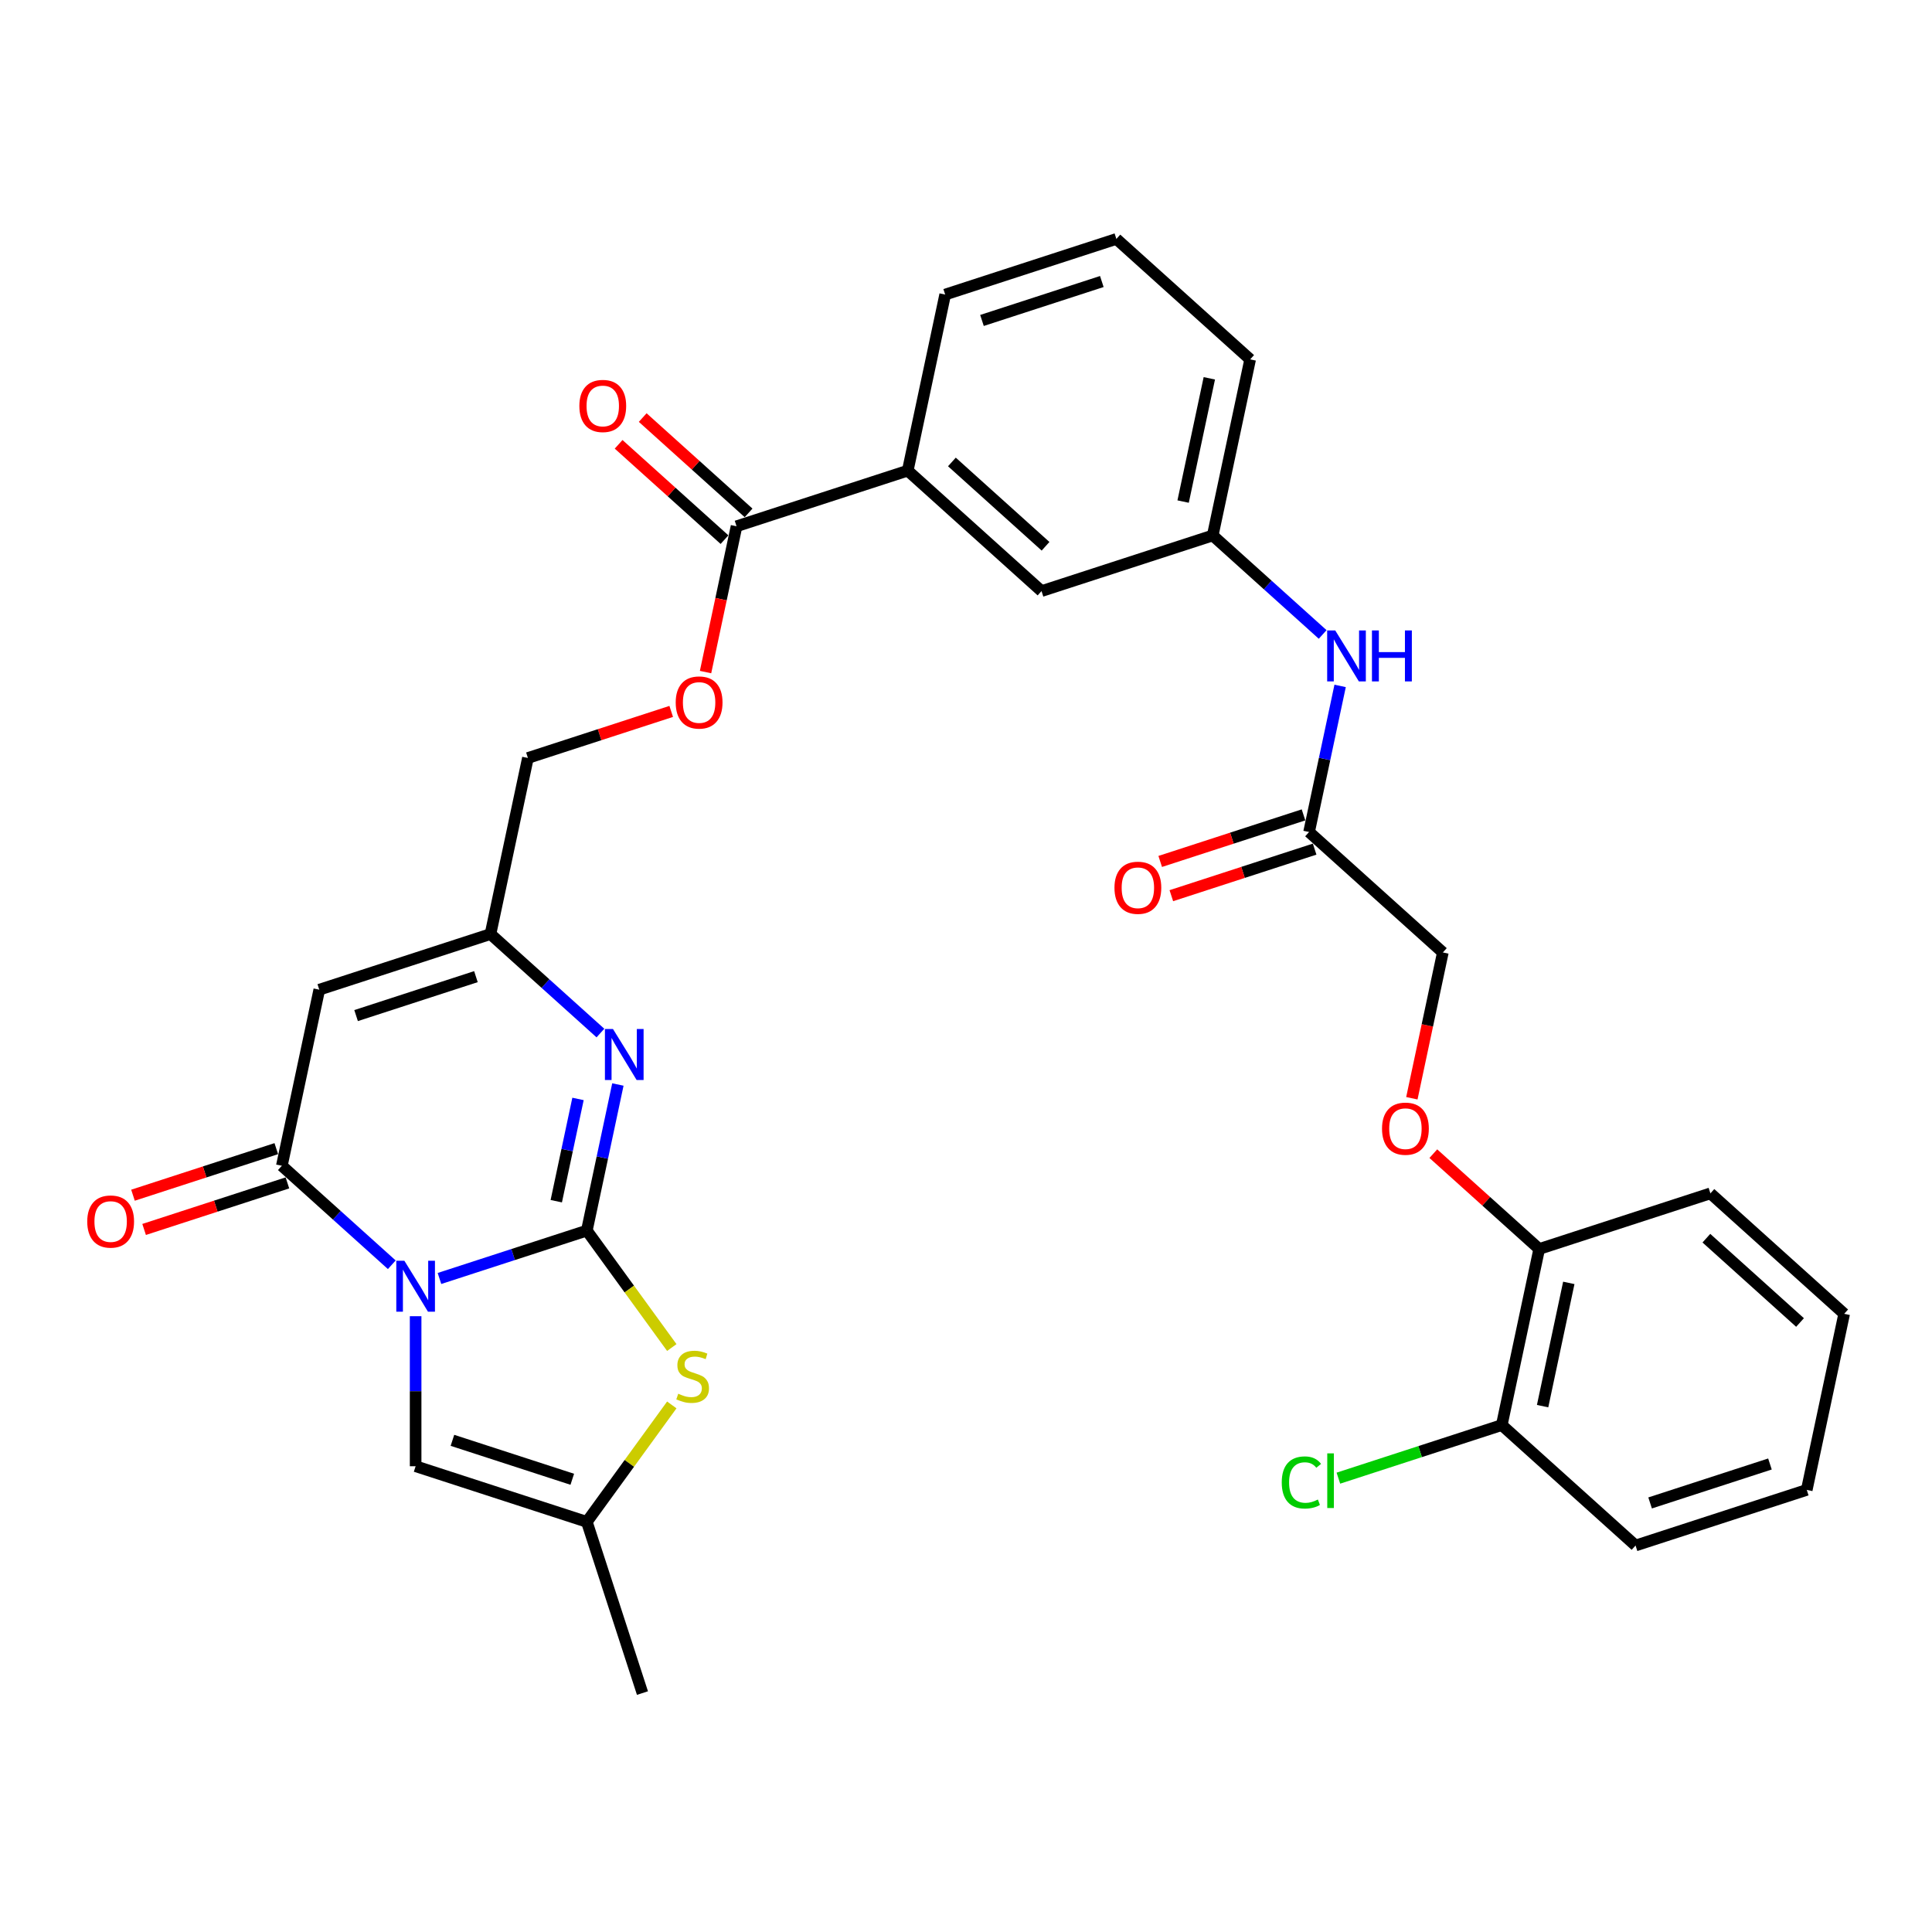 <?xml version='1.0' encoding='iso-8859-1'?>
<svg version='1.1' baseProfile='full'
              xmlns='http://www.w3.org/2000/svg'
                      xmlns:rdkit='http://www.rdkit.org/xml'
                      xmlns:xlink='http://www.w3.org/1999/xlink'
                  xml:space='preserve'
width='1000px' height='1000px' viewBox='0 0 1000 1000'>
<!-- END OF HEADER -->
<rect style='opacity:1.0;fill:#FFFFFF;stroke:none' width='1000' height='1000' x='0' y='0'> </rect>
<path class='bond-0' d='M 227.465,661.737 L 265.604,649.345' style='fill:none;fill-rule:evenodd;stroke:#0000FF;stroke-width:6px;stroke-linecap:butt;stroke-linejoin:miter;stroke-opacity:1' />
<path class='bond-0' d='M 265.604,649.345 L 303.743,636.953' style='fill:none;fill-rule:evenodd;stroke:#000000;stroke-width:6px;stroke-linecap:butt;stroke-linejoin:miter;stroke-opacity:1' />
<path class='bond-1' d='M 202.792,654.638 L 174.339,629.018' style='fill:none;fill-rule:evenodd;stroke:#0000FF;stroke-width:6px;stroke-linecap:butt;stroke-linejoin:miter;stroke-opacity:1' />
<path class='bond-1' d='M 174.339,629.018 L 145.886,603.399' style='fill:none;fill-rule:evenodd;stroke:#000000;stroke-width:6px;stroke-linecap:butt;stroke-linejoin:miter;stroke-opacity:1' />
<path class='bond-5' d='M 215.128,681.268 L 215.128,720.094' style='fill:none;fill-rule:evenodd;stroke:#0000FF;stroke-width:6px;stroke-linecap:butt;stroke-linejoin:miter;stroke-opacity:1' />
<path class='bond-5' d='M 215.128,720.094 L 215.128,758.921' style='fill:none;fill-rule:evenodd;stroke:#000000;stroke-width:6px;stroke-linecap:butt;stroke-linejoin:miter;stroke-opacity:1' />
<path class='bond-2' d='M 303.743,636.953 L 311.779,599.145' style='fill:none;fill-rule:evenodd;stroke:#000000;stroke-width:6px;stroke-linecap:butt;stroke-linejoin:miter;stroke-opacity:1' />
<path class='bond-2' d='M 311.779,599.145 L 319.816,561.337' style='fill:none;fill-rule:evenodd;stroke:#0000FF;stroke-width:6px;stroke-linecap:butt;stroke-linejoin:miter;stroke-opacity:1' />
<path class='bond-2' d='M 287.926,621.736 L 293.552,595.27' style='fill:none;fill-rule:evenodd;stroke:#000000;stroke-width:6px;stroke-linecap:butt;stroke-linejoin:miter;stroke-opacity:1' />
<path class='bond-2' d='M 293.552,595.27 L 299.177,568.805' style='fill:none;fill-rule:evenodd;stroke:#0000FF;stroke-width:6px;stroke-linecap:butt;stroke-linejoin:miter;stroke-opacity:1' />
<path class='bond-4' d='M 303.743,636.953 L 325.732,667.217' style='fill:none;fill-rule:evenodd;stroke:#000000;stroke-width:6px;stroke-linecap:butt;stroke-linejoin:miter;stroke-opacity:1' />
<path class='bond-4' d='M 325.732,667.217 L 347.72,697.482' style='fill:none;fill-rule:evenodd;stroke:#CCCC00;stroke-width:6px;stroke-linecap:butt;stroke-linejoin:miter;stroke-opacity:1' />
<path class='bond-3' d='M 145.886,603.399 L 165.258,512.26' style='fill:none;fill-rule:evenodd;stroke:#000000;stroke-width:6px;stroke-linecap:butt;stroke-linejoin:miter;stroke-opacity:1' />
<path class='bond-12' d='M 143.006,594.538 L 105.92,606.588' style='fill:none;fill-rule:evenodd;stroke:#000000;stroke-width:6px;stroke-linecap:butt;stroke-linejoin:miter;stroke-opacity:1' />
<path class='bond-12' d='M 105.92,606.588 L 68.834,618.638' style='fill:none;fill-rule:evenodd;stroke:#FF0000;stroke-width:6px;stroke-linecap:butt;stroke-linejoin:miter;stroke-opacity:1' />
<path class='bond-12' d='M 148.765,612.261 L 111.679,624.311' style='fill:none;fill-rule:evenodd;stroke:#000000;stroke-width:6px;stroke-linecap:butt;stroke-linejoin:miter;stroke-opacity:1' />
<path class='bond-12' d='M 111.679,624.311 L 74.592,636.361' style='fill:none;fill-rule:evenodd;stroke:#FF0000;stroke-width:6px;stroke-linecap:butt;stroke-linejoin:miter;stroke-opacity:1' />
<path class='bond-33' d='M 310.779,534.706 L 282.326,509.087' style='fill:none;fill-rule:evenodd;stroke:#0000FF;stroke-width:6px;stroke-linecap:butt;stroke-linejoin:miter;stroke-opacity:1' />
<path class='bond-33' d='M 282.326,509.087 L 253.873,483.467' style='fill:none;fill-rule:evenodd;stroke:#000000;stroke-width:6px;stroke-linecap:butt;stroke-linejoin:miter;stroke-opacity:1' />
<path class='bond-6' d='M 165.258,512.26 L 253.873,483.467' style='fill:none;fill-rule:evenodd;stroke:#000000;stroke-width:6px;stroke-linecap:butt;stroke-linejoin:miter;stroke-opacity:1' />
<path class='bond-6' d='M 184.309,525.664 L 246.339,505.509' style='fill:none;fill-rule:evenodd;stroke:#000000;stroke-width:6px;stroke-linecap:butt;stroke-linejoin:miter;stroke-opacity:1' />
<path class='bond-32' d='M 347.72,727.184 L 325.732,757.449' style='fill:none;fill-rule:evenodd;stroke:#CCCC00;stroke-width:6px;stroke-linecap:butt;stroke-linejoin:miter;stroke-opacity:1' />
<path class='bond-32' d='M 325.732,757.449 L 303.743,787.713' style='fill:none;fill-rule:evenodd;stroke:#000000;stroke-width:6px;stroke-linecap:butt;stroke-linejoin:miter;stroke-opacity:1' />
<path class='bond-7' d='M 215.128,758.921 L 303.743,787.713' style='fill:none;fill-rule:evenodd;stroke:#000000;stroke-width:6px;stroke-linecap:butt;stroke-linejoin:miter;stroke-opacity:1' />
<path class='bond-7' d='M 234.179,745.517 L 296.209,765.671' style='fill:none;fill-rule:evenodd;stroke:#000000;stroke-width:6px;stroke-linecap:butt;stroke-linejoin:miter;stroke-opacity:1' />
<path class='bond-21' d='M 253.873,483.467 L 273.245,392.328' style='fill:none;fill-rule:evenodd;stroke:#000000;stroke-width:6px;stroke-linecap:butt;stroke-linejoin:miter;stroke-opacity:1' />
<path class='bond-24' d='M 303.743,787.713 L 332.536,876.328' style='fill:none;fill-rule:evenodd;stroke:#000000;stroke-width:6px;stroke-linecap:butt;stroke-linejoin:miter;stroke-opacity:1' />
<path class='bond-8' d='M 381.232,272.396 L 373.211,310.13' style='fill:none;fill-rule:evenodd;stroke:#000000;stroke-width:6px;stroke-linecap:butt;stroke-linejoin:miter;stroke-opacity:1' />
<path class='bond-8' d='M 373.211,310.13 L 365.191,347.863' style='fill:none;fill-rule:evenodd;stroke:#FF0000;stroke-width:6px;stroke-linecap:butt;stroke-linejoin:miter;stroke-opacity:1' />
<path class='bond-9' d='M 381.232,272.396 L 469.847,243.604' style='fill:none;fill-rule:evenodd;stroke:#000000;stroke-width:6px;stroke-linecap:butt;stroke-linejoin:miter;stroke-opacity:1' />
<path class='bond-17' d='M 387.467,265.472 L 360.066,240.801' style='fill:none;fill-rule:evenodd;stroke:#000000;stroke-width:6px;stroke-linecap:butt;stroke-linejoin:miter;stroke-opacity:1' />
<path class='bond-17' d='M 360.066,240.801 L 332.666,216.129' style='fill:none;fill-rule:evenodd;stroke:#FF0000;stroke-width:6px;stroke-linecap:butt;stroke-linejoin:miter;stroke-opacity:1' />
<path class='bond-17' d='M 374.997,279.321 L 347.597,254.649' style='fill:none;fill-rule:evenodd;stroke:#000000;stroke-width:6px;stroke-linecap:butt;stroke-linejoin:miter;stroke-opacity:1' />
<path class='bond-17' d='M 347.597,254.649 L 320.197,229.978' style='fill:none;fill-rule:evenodd;stroke:#FF0000;stroke-width:6px;stroke-linecap:butt;stroke-linejoin:miter;stroke-opacity:1' />
<path class='bond-14' d='M 469.847,243.604 L 539.09,305.95' style='fill:none;fill-rule:evenodd;stroke:#000000;stroke-width:6px;stroke-linecap:butt;stroke-linejoin:miter;stroke-opacity:1' />
<path class='bond-14' d='M 492.703,239.107 L 541.172,282.75' style='fill:none;fill-rule:evenodd;stroke:#000000;stroke-width:6px;stroke-linecap:butt;stroke-linejoin:miter;stroke-opacity:1' />
<path class='bond-25' d='M 469.847,243.604 L 489.219,152.465' style='fill:none;fill-rule:evenodd;stroke:#000000;stroke-width:6px;stroke-linecap:butt;stroke-linejoin:miter;stroke-opacity:1' />
<path class='bond-10' d='M 677.575,430.643 L 685.611,392.835' style='fill:none;fill-rule:evenodd;stroke:#000000;stroke-width:6px;stroke-linecap:butt;stroke-linejoin:miter;stroke-opacity:1' />
<path class='bond-10' d='M 685.611,392.835 L 693.648,355.027' style='fill:none;fill-rule:evenodd;stroke:#0000FF;stroke-width:6px;stroke-linecap:butt;stroke-linejoin:miter;stroke-opacity:1' />
<path class='bond-19' d='M 674.696,421.781 L 637.609,433.831' style='fill:none;fill-rule:evenodd;stroke:#000000;stroke-width:6px;stroke-linecap:butt;stroke-linejoin:miter;stroke-opacity:1' />
<path class='bond-19' d='M 637.609,433.831 L 600.523,445.881' style='fill:none;fill-rule:evenodd;stroke:#FF0000;stroke-width:6px;stroke-linecap:butt;stroke-linejoin:miter;stroke-opacity:1' />
<path class='bond-19' d='M 680.454,439.504 L 643.368,451.554' style='fill:none;fill-rule:evenodd;stroke:#000000;stroke-width:6px;stroke-linecap:butt;stroke-linejoin:miter;stroke-opacity:1' />
<path class='bond-19' d='M 643.368,451.554 L 606.281,463.604' style='fill:none;fill-rule:evenodd;stroke:#FF0000;stroke-width:6px;stroke-linecap:butt;stroke-linejoin:miter;stroke-opacity:1' />
<path class='bond-22' d='M 677.575,430.643 L 746.817,492.989' style='fill:none;fill-rule:evenodd;stroke:#000000;stroke-width:6px;stroke-linecap:butt;stroke-linejoin:miter;stroke-opacity:1' />
<path class='bond-11' d='M 684.611,328.396 L 656.158,302.777' style='fill:none;fill-rule:evenodd;stroke:#0000FF;stroke-width:6px;stroke-linecap:butt;stroke-linejoin:miter;stroke-opacity:1' />
<path class='bond-11' d='M 656.158,302.777 L 627.704,277.157' style='fill:none;fill-rule:evenodd;stroke:#000000;stroke-width:6px;stroke-linecap:butt;stroke-linejoin:miter;stroke-opacity:1' />
<path class='bond-13' d='M 347.418,368.228 L 310.331,380.278' style='fill:none;fill-rule:evenodd;stroke:#FF0000;stroke-width:6px;stroke-linecap:butt;stroke-linejoin:miter;stroke-opacity:1' />
<path class='bond-13' d='M 310.331,380.278 L 273.245,392.328' style='fill:none;fill-rule:evenodd;stroke:#000000;stroke-width:6px;stroke-linecap:butt;stroke-linejoin:miter;stroke-opacity:1' />
<path class='bond-16' d='M 539.09,305.95 L 627.704,277.157' style='fill:none;fill-rule:evenodd;stroke:#000000;stroke-width:6px;stroke-linecap:butt;stroke-linejoin:miter;stroke-opacity:1' />
<path class='bond-15' d='M 730.776,568.456 L 738.797,530.723' style='fill:none;fill-rule:evenodd;stroke:#FF0000;stroke-width:6px;stroke-linecap:butt;stroke-linejoin:miter;stroke-opacity:1' />
<path class='bond-15' d='M 738.797,530.723 L 746.817,492.989' style='fill:none;fill-rule:evenodd;stroke:#000000;stroke-width:6px;stroke-linecap:butt;stroke-linejoin:miter;stroke-opacity:1' />
<path class='bond-18' d='M 741.887,597.132 L 769.288,621.803' style='fill:none;fill-rule:evenodd;stroke:#FF0000;stroke-width:6px;stroke-linecap:butt;stroke-linejoin:miter;stroke-opacity:1' />
<path class='bond-18' d='M 769.288,621.803 L 796.688,646.475' style='fill:none;fill-rule:evenodd;stroke:#000000;stroke-width:6px;stroke-linecap:butt;stroke-linejoin:miter;stroke-opacity:1' />
<path class='bond-34' d='M 627.704,277.157 L 647.077,186.018' style='fill:none;fill-rule:evenodd;stroke:#000000;stroke-width:6px;stroke-linecap:butt;stroke-linejoin:miter;stroke-opacity:1' />
<path class='bond-34' d='M 612.382,259.612 L 625.943,195.815' style='fill:none;fill-rule:evenodd;stroke:#000000;stroke-width:6px;stroke-linecap:butt;stroke-linejoin:miter;stroke-opacity:1' />
<path class='bond-20' d='M 796.688,646.475 L 777.316,737.614' style='fill:none;fill-rule:evenodd;stroke:#000000;stroke-width:6px;stroke-linecap:butt;stroke-linejoin:miter;stroke-opacity:1' />
<path class='bond-20' d='M 812.01,664.02 L 798.449,727.817' style='fill:none;fill-rule:evenodd;stroke:#000000;stroke-width:6px;stroke-linecap:butt;stroke-linejoin:miter;stroke-opacity:1' />
<path class='bond-28' d='M 796.688,646.475 L 885.303,617.682' style='fill:none;fill-rule:evenodd;stroke:#000000;stroke-width:6px;stroke-linecap:butt;stroke-linejoin:miter;stroke-opacity:1' />
<path class='bond-23' d='M 777.316,737.614 L 735.03,751.353' style='fill:none;fill-rule:evenodd;stroke:#000000;stroke-width:6px;stroke-linecap:butt;stroke-linejoin:miter;stroke-opacity:1' />
<path class='bond-23' d='M 735.03,751.353 L 692.745,765.092' style='fill:none;fill-rule:evenodd;stroke:#00CC00;stroke-width:6px;stroke-linecap:butt;stroke-linejoin:miter;stroke-opacity:1' />
<path class='bond-29' d='M 777.316,737.614 L 846.558,799.96' style='fill:none;fill-rule:evenodd;stroke:#000000;stroke-width:6px;stroke-linecap:butt;stroke-linejoin:miter;stroke-opacity:1' />
<path class='bond-26' d='M 489.219,152.465 L 577.834,123.672' style='fill:none;fill-rule:evenodd;stroke:#000000;stroke-width:6px;stroke-linecap:butt;stroke-linejoin:miter;stroke-opacity:1' />
<path class='bond-26' d='M 508.27,165.869 L 570.3,145.714' style='fill:none;fill-rule:evenodd;stroke:#000000;stroke-width:6px;stroke-linecap:butt;stroke-linejoin:miter;stroke-opacity:1' />
<path class='bond-27' d='M 577.834,123.672 L 647.077,186.018' style='fill:none;fill-rule:evenodd;stroke:#000000;stroke-width:6px;stroke-linecap:butt;stroke-linejoin:miter;stroke-opacity:1' />
<path class='bond-30' d='M 885.303,617.682 L 954.545,680.028' style='fill:none;fill-rule:evenodd;stroke:#000000;stroke-width:6px;stroke-linecap:butt;stroke-linejoin:miter;stroke-opacity:1' />
<path class='bond-30' d='M 883.22,640.882 L 931.69,684.525' style='fill:none;fill-rule:evenodd;stroke:#000000;stroke-width:6px;stroke-linecap:butt;stroke-linejoin:miter;stroke-opacity:1' />
<path class='bond-35' d='M 846.558,799.96 L 935.173,771.167' style='fill:none;fill-rule:evenodd;stroke:#000000;stroke-width:6px;stroke-linecap:butt;stroke-linejoin:miter;stroke-opacity:1' />
<path class='bond-35' d='M 854.092,777.918 L 916.122,757.763' style='fill:none;fill-rule:evenodd;stroke:#000000;stroke-width:6px;stroke-linecap:butt;stroke-linejoin:miter;stroke-opacity:1' />
<path class='bond-31' d='M 954.545,680.028 L 935.173,771.167' style='fill:none;fill-rule:evenodd;stroke:#000000;stroke-width:6px;stroke-linecap:butt;stroke-linejoin:miter;stroke-opacity:1' />
<path  class='atom-0' d='M 209.296 652.552
L 217.942 666.528
Q 218.799 667.907, 220.178 670.404
Q 221.557 672.901, 221.632 673.05
L 221.632 652.552
L 225.135 652.552
L 225.135 678.939
L 221.52 678.939
L 212.24 663.658
Q 211.159 661.869, 210.004 659.819
Q 208.886 657.77, 208.55 657.136
L 208.55 678.939
L 205.121 678.939
L 205.121 652.552
L 209.296 652.552
' fill='#0000FF'/>
<path  class='atom-3' d='M 317.283 532.62
L 325.929 546.596
Q 326.786 547.975, 328.165 550.472
Q 329.544 552.969, 329.619 553.119
L 329.619 532.62
L 333.122 532.62
L 333.122 559.007
L 329.507 559.007
L 320.227 543.726
Q 319.146 541.938, 317.991 539.888
Q 316.873 537.838, 316.537 537.204
L 316.537 559.007
L 313.108 559.007
L 313.108 532.62
L 317.283 532.62
' fill='#0000FF'/>
<path  class='atom-5' d='M 351.056 721.39
Q 351.354 721.501, 352.584 722.023
Q 353.814 722.545, 355.156 722.88
Q 356.535 723.179, 357.877 723.179
Q 360.374 723.179, 361.827 721.986
Q 363.281 720.756, 363.281 718.632
Q 363.281 717.178, 362.535 716.284
Q 361.827 715.389, 360.709 714.905
Q 359.591 714.42, 357.727 713.861
Q 355.379 713.153, 353.963 712.482
Q 352.584 711.811, 351.578 710.395
Q 350.609 708.979, 350.609 706.593
Q 350.609 703.276, 352.845 701.227
Q 355.119 699.177, 359.591 699.177
Q 362.647 699.177, 366.113 700.63
L 365.256 703.5
Q 362.088 702.196, 359.703 702.196
Q 357.131 702.196, 355.715 703.276
Q 354.299 704.32, 354.336 706.146
Q 354.336 707.562, 355.044 708.42
Q 355.789 709.277, 356.833 709.761
Q 357.914 710.246, 359.703 710.805
Q 362.088 711.55, 363.504 712.296
Q 364.921 713.041, 365.927 714.569
Q 366.97 716.06, 366.97 718.632
Q 366.97 722.284, 364.511 724.259
Q 362.088 726.197, 358.026 726.197
Q 355.678 726.197, 353.889 725.676
Q 352.137 725.191, 350.05 724.334
L 351.056 721.39
' fill='#CCCC00'/>
<path  class='atom-12' d='M 691.114 326.31
L 699.761 340.286
Q 700.618 341.665, 701.997 344.162
Q 703.376 346.66, 703.451 346.809
L 703.451 326.31
L 706.954 326.31
L 706.954 352.697
L 703.339 352.697
L 694.059 337.417
Q 692.978 335.628, 691.822 333.578
Q 690.704 331.528, 690.369 330.894
L 690.369 352.697
L 686.94 352.697
L 686.94 326.31
L 691.114 326.31
' fill='#0000FF'/>
<path  class='atom-12' d='M 710.122 326.31
L 713.7 326.31
L 713.7 337.528
L 727.192 337.528
L 727.192 326.31
L 730.77 326.31
L 730.77 352.697
L 727.192 352.697
L 727.192 340.51
L 713.7 340.51
L 713.7 352.697
L 710.122 352.697
L 710.122 326.31
' fill='#0000FF'/>
<path  class='atom-13' d='M 45.158 632.266
Q 45.158 625.93, 48.289 622.39
Q 51.419 618.849, 57.271 618.849
Q 63.122 618.849, 66.253 622.39
Q 69.383 625.93, 69.383 632.266
Q 69.383 638.677, 66.216 642.329
Q 63.048 645.944, 57.271 645.944
Q 51.457 645.944, 48.289 642.329
Q 45.158 638.714, 45.158 632.266
M 57.271 642.963
Q 61.296 642.963, 63.458 640.279
Q 65.656 637.559, 65.656 632.266
Q 65.656 627.086, 63.458 624.477
Q 61.296 621.831, 57.271 621.831
Q 53.246 621.831, 51.047 624.44
Q 48.885 627.048, 48.885 632.266
Q 48.885 637.596, 51.047 640.279
Q 53.246 642.963, 57.271 642.963
' fill='#FF0000'/>
<path  class='atom-14' d='M 349.747 363.61
Q 349.747 357.274, 352.878 353.733
Q 356.008 350.193, 361.86 350.193
Q 367.711 350.193, 370.842 353.733
Q 373.973 357.274, 373.973 363.61
Q 373.973 370.02, 370.805 373.673
Q 367.637 377.288, 361.86 377.288
Q 356.046 377.288, 352.878 373.673
Q 349.747 370.058, 349.747 363.61
M 361.86 374.306
Q 365.885 374.306, 368.047 371.623
Q 370.246 368.902, 370.246 363.61
Q 370.246 358.429, 368.047 355.821
Q 365.885 353.174, 361.86 353.174
Q 357.835 353.174, 355.636 355.783
Q 353.474 358.392, 353.474 363.61
Q 353.474 368.94, 355.636 371.623
Q 357.835 374.306, 361.86 374.306
' fill='#FF0000'/>
<path  class='atom-16' d='M 715.332 584.203
Q 715.332 577.867, 718.463 574.326
Q 721.594 570.786, 727.445 570.786
Q 733.297 570.786, 736.427 574.326
Q 739.558 577.867, 739.558 584.203
Q 739.558 590.613, 736.39 594.266
Q 733.222 597.881, 727.445 597.881
Q 721.631 597.881, 718.463 594.266
Q 715.332 590.65, 715.332 584.203
M 727.445 594.899
Q 731.47 594.899, 733.632 592.216
Q 735.831 589.495, 735.831 584.203
Q 735.831 579.022, 733.632 576.413
Q 731.47 573.767, 727.445 573.767
Q 723.42 573.767, 721.221 576.376
Q 719.06 578.985, 719.06 584.203
Q 719.06 589.532, 721.221 592.216
Q 723.42 594.899, 727.445 594.899
' fill='#FF0000'/>
<path  class='atom-18' d='M 299.877 210.125
Q 299.877 203.789, 303.007 200.248
Q 306.138 196.707, 311.989 196.707
Q 317.841 196.707, 320.971 200.248
Q 324.102 203.789, 324.102 210.125
Q 324.102 216.535, 320.934 220.187
Q 317.766 223.803, 311.989 223.803
Q 306.175 223.803, 303.007 220.187
Q 299.877 216.572, 299.877 210.125
M 311.989 220.821
Q 316.014 220.821, 318.176 218.138
Q 320.375 215.417, 320.375 210.125
Q 320.375 204.944, 318.176 202.335
Q 316.014 199.689, 311.989 199.689
Q 307.964 199.689, 305.765 202.298
Q 303.604 204.907, 303.604 210.125
Q 303.604 215.454, 305.765 218.138
Q 307.964 220.821, 311.989 220.821
' fill='#FF0000'/>
<path  class='atom-20' d='M 576.847 459.51
Q 576.847 453.174, 579.978 449.633
Q 583.109 446.093, 588.96 446.093
Q 594.811 446.093, 597.942 449.633
Q 601.073 453.174, 601.073 459.51
Q 601.073 465.92, 597.905 469.573
Q 594.737 473.188, 588.96 473.188
Q 583.146 473.188, 579.978 469.573
Q 576.847 465.958, 576.847 459.51
M 588.96 470.207
Q 592.985 470.207, 595.147 467.523
Q 597.346 464.802, 597.346 459.51
Q 597.346 454.329, 595.147 451.721
Q 592.985 449.074, 588.96 449.074
Q 584.935 449.074, 582.736 451.683
Q 580.574 454.292, 580.574 459.51
Q 580.574 464.84, 582.736 467.523
Q 584.935 470.207, 588.96 470.207
' fill='#FF0000'/>
<path  class='atom-24' d='M 663.432 767.319
Q 663.432 760.76, 666.488 757.331
Q 669.581 753.865, 675.433 753.865
Q 680.874 753.865, 683.781 757.704
L 681.321 759.716
Q 679.197 756.921, 675.433 756.921
Q 671.445 756.921, 669.32 759.605
Q 667.233 762.251, 667.233 767.319
Q 667.233 772.537, 669.395 775.221
Q 671.594 777.904, 675.843 777.904
Q 678.75 777.904, 682.141 776.152
L 683.185 778.948
Q 681.806 779.842, 679.719 780.364
Q 677.632 780.886, 675.321 780.886
Q 669.581 780.886, 666.488 777.382
Q 663.432 773.879, 663.432 767.319
' fill='#00CC00'/>
<path  class='atom-24' d='M 686.986 752.262
L 690.415 752.262
L 690.415 780.55
L 686.986 780.55
L 686.986 752.262
' fill='#00CC00'/>
</svg>
